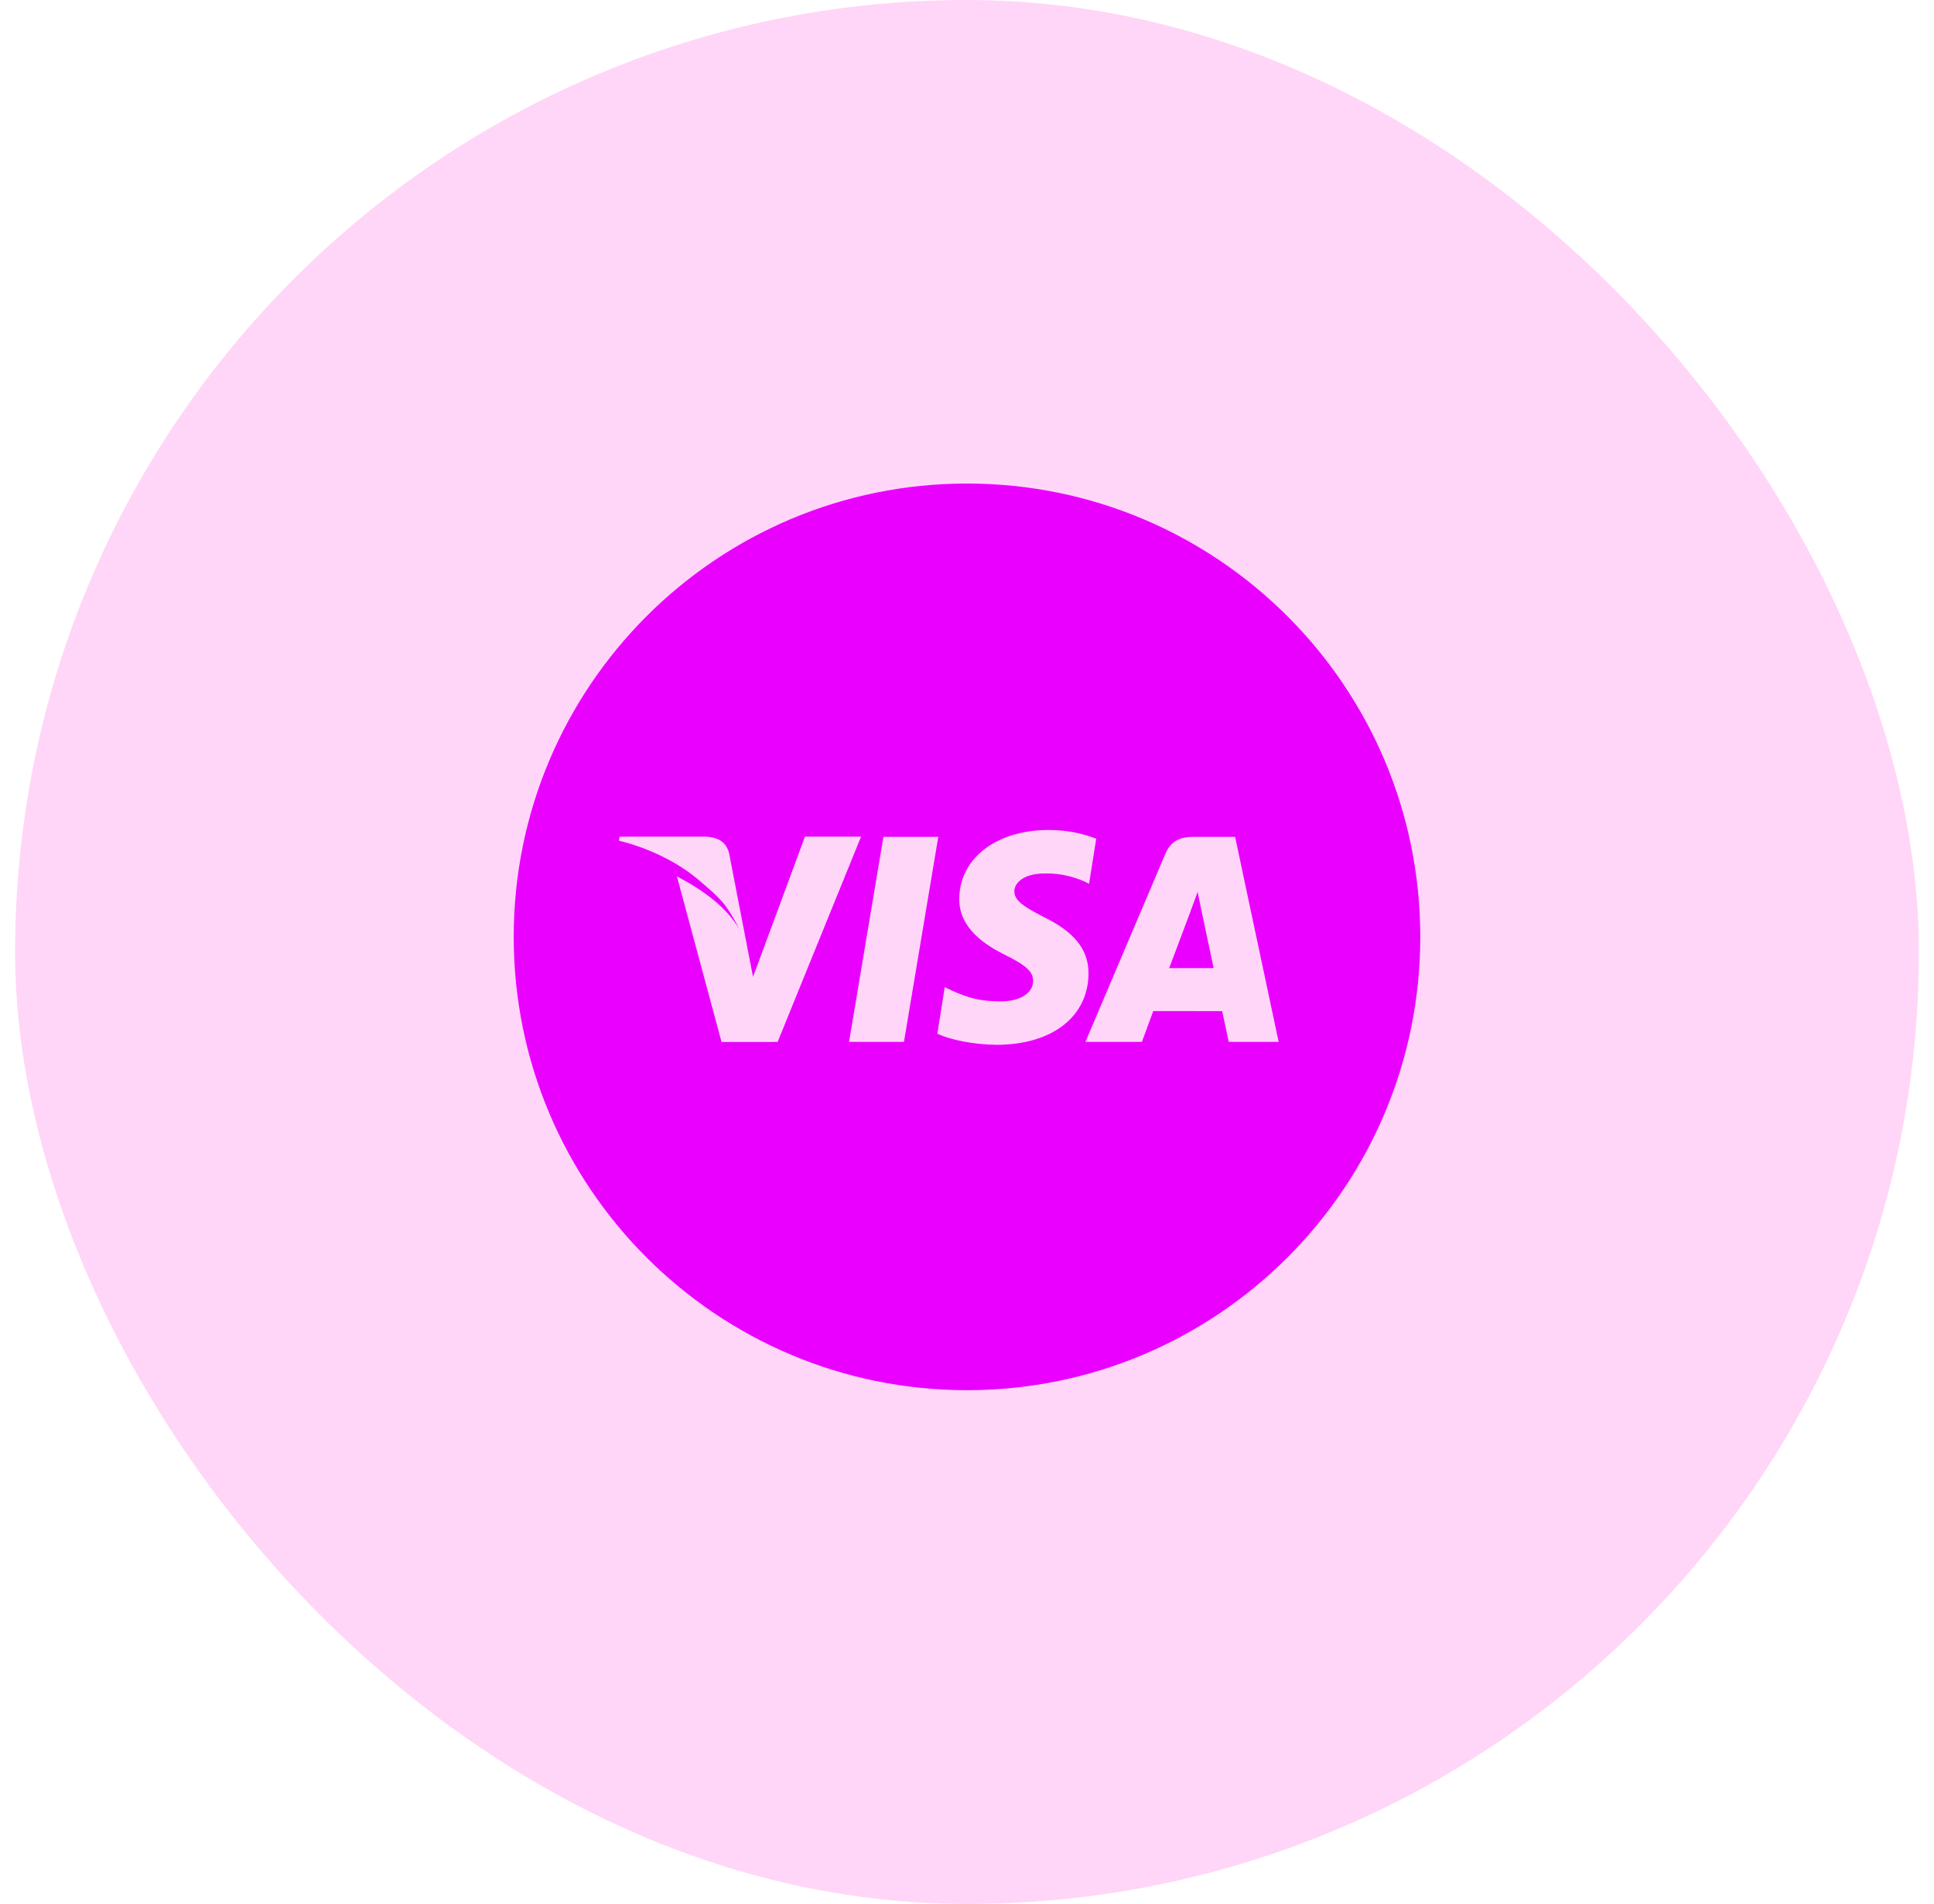 <svg width="64" height="63" viewBox="0 0 64 63" fill="none" xmlns="http://www.w3.org/2000/svg">
<rect x="0.5" width="63" height="63" rx="31.5" fill="#FFD6F7"/>
<path fill-rule="evenodd" clip-rule="evenodd" d="M32 16C23.716 16 17 22.716 17 31C17 39.284 23.716 46 32 46C40.284 46 47 39.284 47 31C47 22.716 40.284 16 32 16ZM36.276 27.753C35.929 27.614 35.384 27.463 34.705 27.463C32.974 27.463 31.754 28.398 31.744 29.737C31.734 30.726 32.615 31.278 33.28 31.608C33.962 31.945 34.191 32.16 34.188 32.461C34.184 32.923 33.643 33.134 33.139 33.134C32.438 33.134 32.066 33.03 31.49 32.773L31.264 32.663L31.018 34.205C31.427 34.397 32.184 34.563 32.97 34.572C34.812 34.572 36.008 33.648 36.021 32.219C36.028 31.436 35.561 30.84 34.55 30.348C33.937 30.029 33.563 29.817 33.567 29.494C33.567 29.208 33.884 28.902 34.57 28.902C35.143 28.892 35.558 29.027 35.882 29.166L36.039 29.245L36.276 27.753ZM23.332 27.683H20.504L20.482 27.818C21.494 28.066 22.432 28.536 23.122 29.118L23.153 29.145C23.366 29.324 23.805 29.693 24.013 29.982C24.202 30.243 24.349 30.508 24.461 30.742C24.027 30.001 23.279 29.462 22.4 28.996L23.877 34.479L25.733 34.477L28.495 27.683H26.637L24.92 32.325L24.736 31.382V31.38L24.127 28.233C24.021 27.82 23.713 27.697 23.332 27.683ZM29.234 27.69H31.05L29.914 34.474H28.097L29.234 27.69ZM40.872 27.69H39.495C39.069 27.69 38.75 27.812 38.563 28.254L35.919 34.474H37.788C37.788 34.474 38.094 33.639 38.163 33.455C38.26 33.455 38.712 33.455 39.191 33.456H39.191L39.194 33.456C39.733 33.457 40.306 33.458 40.444 33.458C40.497 33.695 40.661 34.474 40.661 34.474H42.313L40.872 27.69ZM39.471 29.953L39.471 29.953L39.471 29.953C39.52 29.82 39.585 29.646 39.632 29.514L39.751 30.093C39.888 30.74 40.025 31.387 40.161 32.034L38.691 32.035C38.838 31.648 39.397 30.156 39.397 30.156C39.392 30.165 39.425 30.076 39.471 29.953Z" fill="#EA00FF"/>
</svg>
